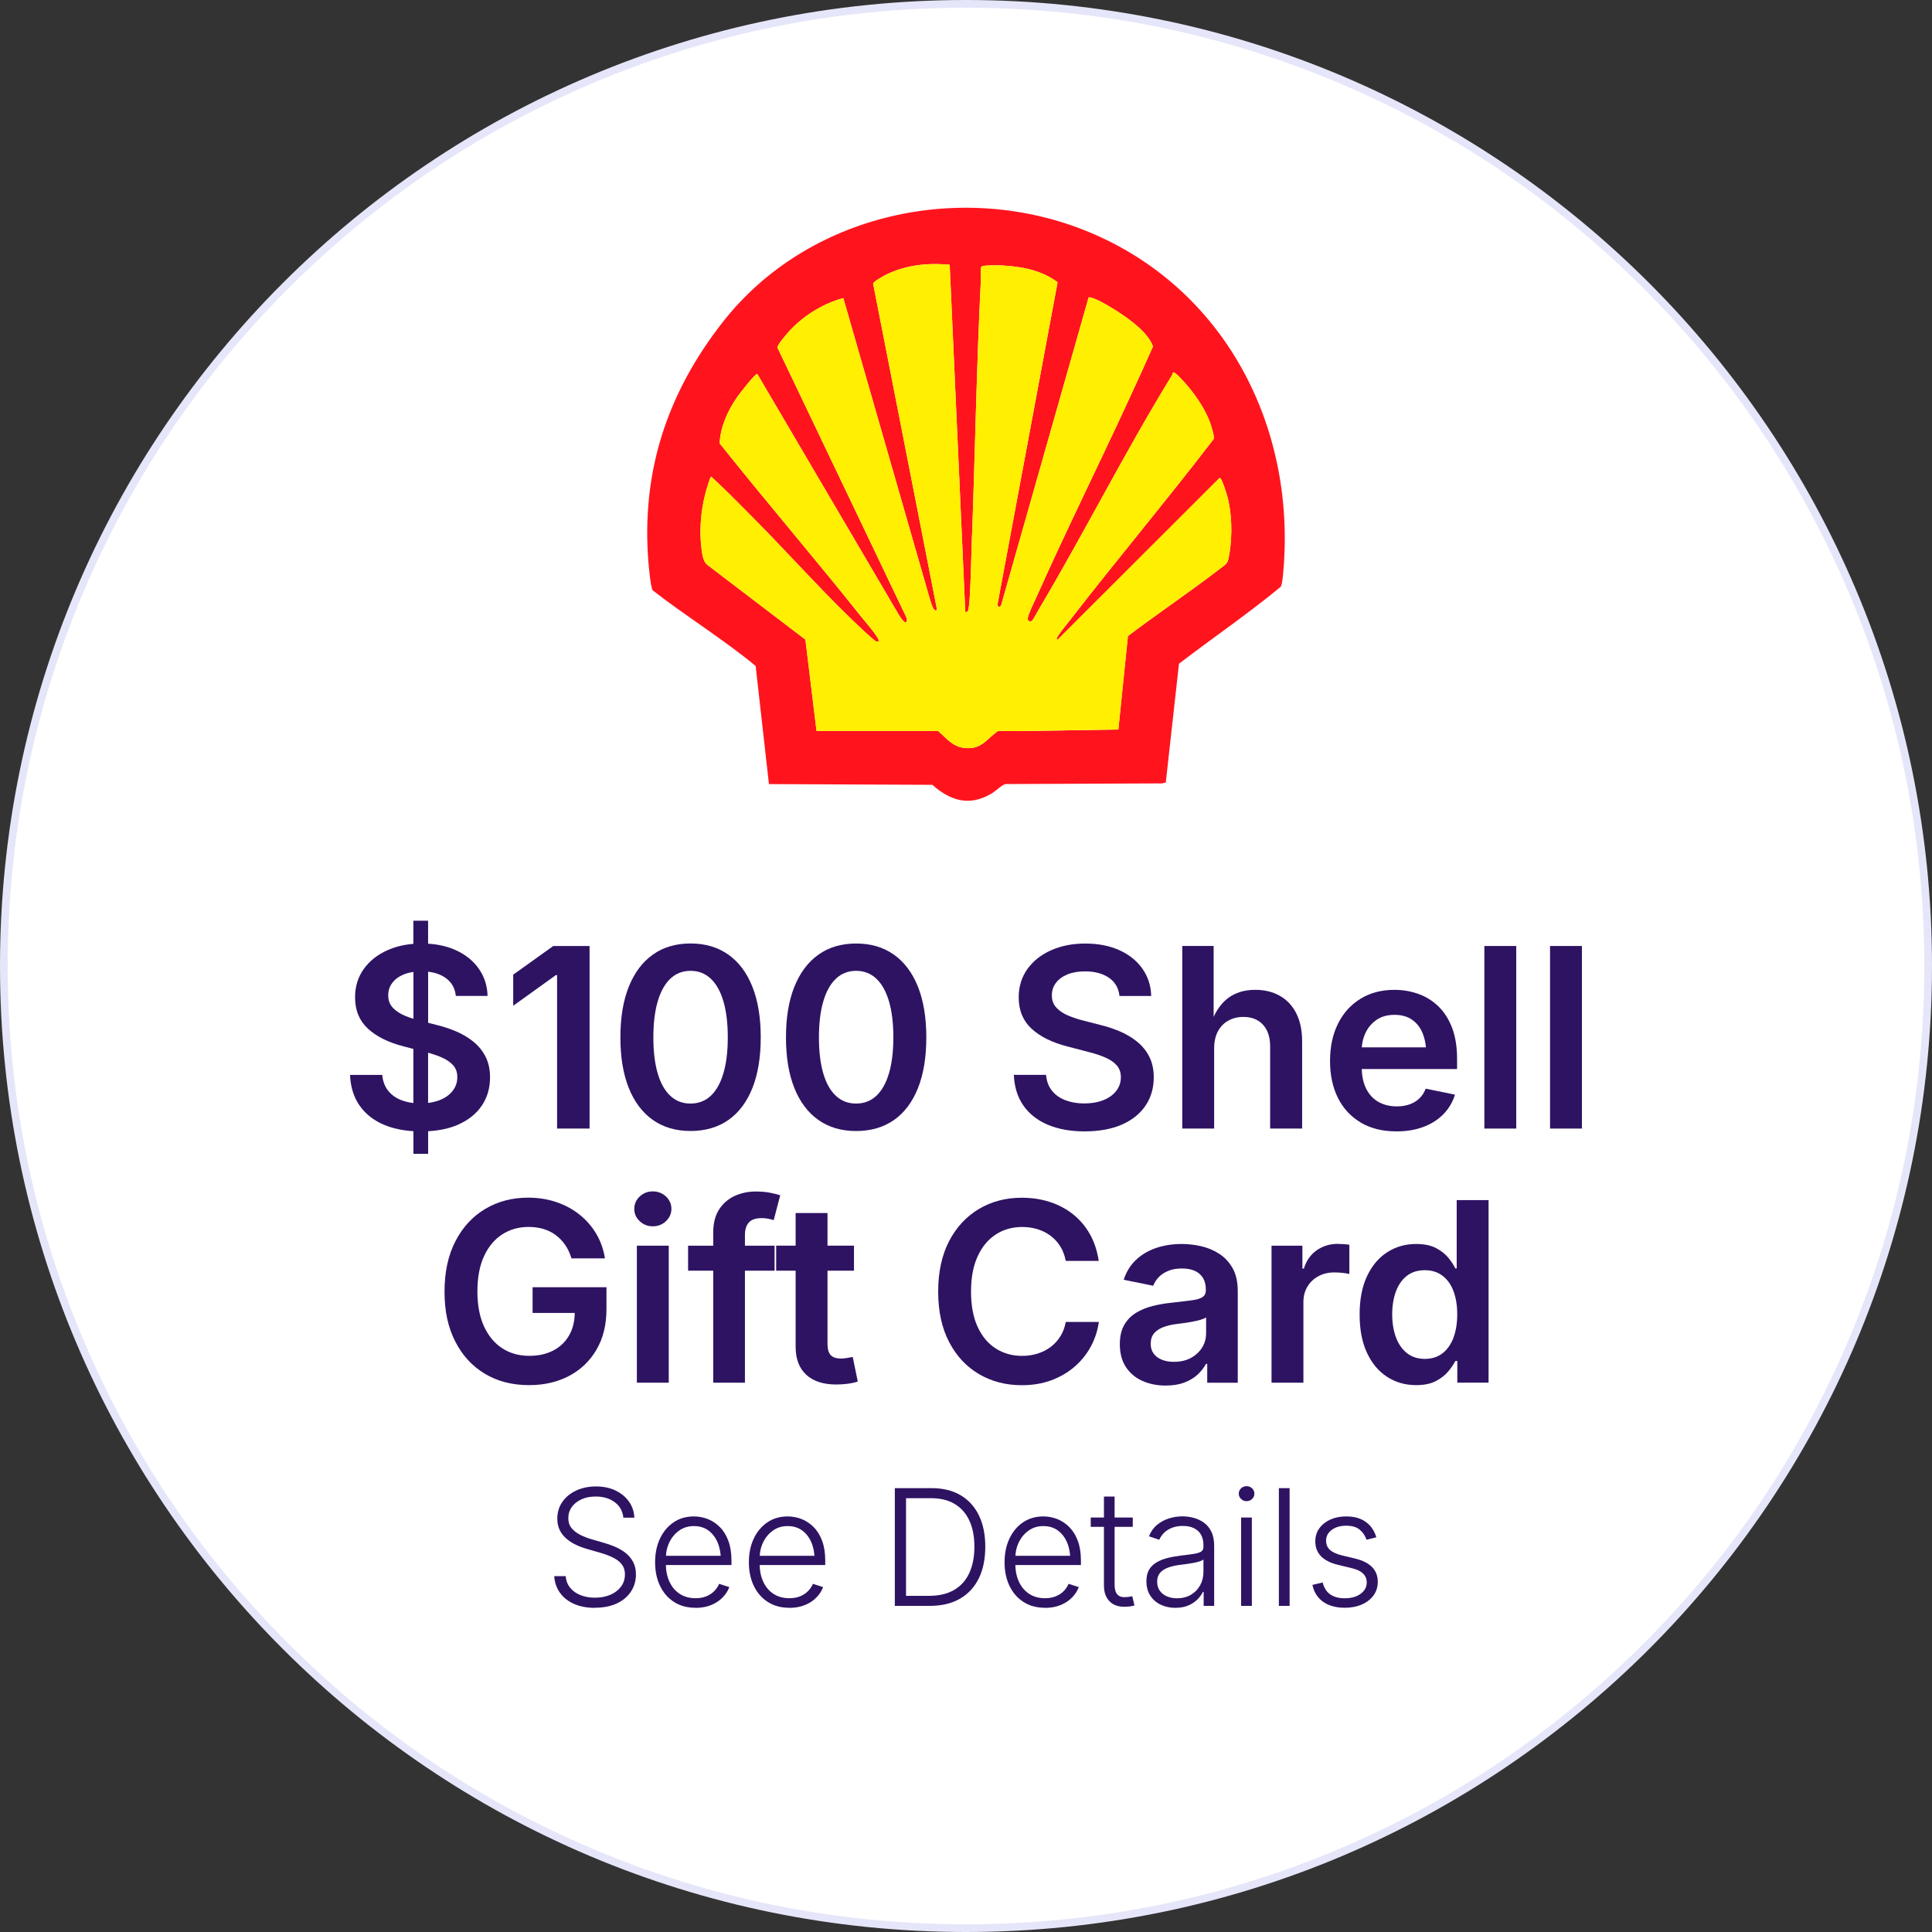 <svg xmlns="http://www.w3.org/2000/svg" id="Layer_2" data-name="Layer 2" viewBox="0 0 500 500"><rect x="0" y="0" width="500" height="500" fill="#333333" stroke="none"/><defs><style>      .cls-1 {        fill: #ff141e;      }      .cls-2 {        fill: #e6e6fa;      }      .cls-3 {        fill: #2e1363;      }      .cls-4 {        fill: #fff;      }      .cls-5 {        fill: #ffef00;      }    </style></defs><g id="Layer_1-2" data-name="Layer 1"><g><g><path class="cls-4" d="M250,499c-66.51,0-129.04-25.9-176.07-72.93C26.9,379.04,1,316.51,1,250S26.9,120.96,73.93,73.93C120.96,26.9,183.49,1,250,1s129.04,25.9,176.07,72.93,72.93,109.56,72.93,176.07-25.9,129.04-72.93,176.07c-47.03,47.03-109.56,72.93-176.07,72.93Z"></path><path class="cls-2" d="M250,2c33.48,0,65.96,6.56,96.53,19.49,29.53,12.49,56.05,30.37,78.83,53.15s40.66,49.3,53.15,78.83c12.93,30.57,19.49,63.05,19.49,96.53s-6.56,65.96-19.49,96.53c-12.49,29.53-30.37,56.05-53.15,78.83-22.78,22.78-49.3,40.66-78.83,53.15-30.57,12.93-63.05,19.49-96.53,19.49s-65.96-6.56-96.53-19.49c-29.53-12.49-56.05-30.37-78.83-53.15-22.78-22.78-40.66-49.3-53.15-78.83-12.93-30.57-19.49-63.05-19.49-96.53s6.56-65.96,19.49-96.53c12.49-29.53,30.37-56.05,53.15-78.83,22.78-22.78,49.3-40.66,78.83-53.15,30.57-12.93,63.05-19.49,96.53-19.49M250,0C111.93,0,0,111.93,0,250s111.93,250,250,250,250-111.93,250-250S388.07,0,250,0h0Z"></path></g><g><path class="cls-1" d="M301.7,202.52l-.98.22-40.55.17c-1.33.53-2.3,1.71-3.58,2.47-5.72,3.38-10.59,1.88-15.31-2.27l-42.28-.19-3.44-30.57c-8.47-7-17.97-12.81-26.64-19.57-.54-.84-.99-5.84-1.1-7.15-1.94-23.53,4.89-44,19.27-62.33,22.02-28.07,61.88-36.82,94.63-23.29,35.06,14.49,53.51,50,50.45,87.27-.08.98-.3,3.93-.73,4.59-8.47,6.99-17.59,13.22-26.32,19.89l-3.42,30.78ZM245.78,68.52c-6.18-.58-12.46.15-17.85,3.34-.42.25-1.91,1.13-1.97,1.53l16.53,84.35c-.88,1.18-1.67-2.37-1.9-2.9l-22.34-77.69c-5.26,1.38-10.59,4.72-14.21,8.79-.69.78-2.2,2.57-2.63,3.42-.11.22-.25.4-.18.66l33.45,69.99c.22,2.67-1.81-.38-2.26-1.23l-36.44-62.01c-.62-.05-4.69,5.25-5.27,6.09-2.4,3.5-4.27,7.57-4.47,11.87,12.01,15.1,24.6,29.74,36.61,44.83,1.29,1.62,3.32,3.88,4.32,5.58.28.47.47,1.02-.33.9-.29-.04-2.05-1.64-2.43-1.98-10.07-9.21-19.76-20.23-29.43-29.99-3.59-3.62-7.17-7.28-10.92-10.72-.32,0-1.37,3.82-1.51,4.36-1.22,4.65-1.64,10.16-.92,14.93.19,1.25.44,2.85,1.52,3.62l25.29,19.27,2.87,23.63h31.44c2.82,2.48,4.38,4.81,8.63,4.42,3.13-.29,4.6-2.94,6.97-4.4,6.6.11,13.22-.1,19.79-.2l11.29-.17,2.48-24.2c7.77-5.89,15.9-11.33,23.63-17.27,2.2-1.69,2.2-1.41,2.67-4.3.73-4.55.62-10.14-.58-14.59-.22-.83-1.24-4.04-1.7-4.54-.1-.11-.16-.25-.35-.18l-41.84,41.79c-.25.05-.34-.01-.27-.27.26-.9,2.59-3.65,3.31-4.58,12.24-15.83,25.15-31.16,37.32-47.05.26-.65-.64-3.4-.92-4.2-1.36-3.83-4.35-8.06-7.14-11.01-.37-.39-2.06-2.29-2.47-2.01-.06.3-.18.59-.34.85-12.03,19.58-22.55,40.51-34.3,60.32-.3.5-1.54,2.79-1.77,3-.53.48-1.27.26-1.16-.6.17-1.24,1.56-3.93,2.13-5.21,7.59-17.03,15.91-33.79,23.73-50.72,2.21-4.78,4.41-9.56,6.54-14.38-1-2.7-3.59-4.96-5.86-6.72s-7.56-5.18-10.06-5.89c-.25-.07-.48-.12-.74-.09l-22.67,79.75c-.42.64-.76.39-.92-.26l15.53-83.24-.06-.24c-2.96-2.18-6.54-3.35-10.17-3.86-1.22-.17-2.78-.34-4-.4-.9-.04-4.94-.13-5.42.28-.36.31-.14,2.64-.17,3.31-1.16,22.83-1.51,45.73-2.38,68.57-.18,4.7-.23,9.62-.55,14.3-.04.56-.23,2.72-.47,3.01-.2.24-.35.21-.64.19l-4.04-89.84Z"></path><path class="cls-5" d="M245.78,68.52l4.04,89.84c.29.02.43.06.64-.19.24-.29.43-2.45.47-3.01.32-4.69.37-9.61.55-14.3.87-22.85,1.23-45.75,2.38-68.57.03-.67-.19-3,.17-3.31.48-.41,4.52-.32,5.42-.28,1.23.06,2.78.23,4,.4,3.63.52,7.21,1.68,10.17,3.86l.06.24-15.53,83.24c.16.65.5.9.92.26l22.67-79.75c.26-.03.49.02.74.09,2.5.71,7.91,4.22,10.06,5.89,2.27,1.76,4.86,4.02,5.86,6.72-2.13,4.82-4.33,9.6-6.54,14.38-7.82,16.94-16.14,33.69-23.73,50.72-.57,1.29-1.97,3.97-2.13,5.21-.11.86.63,1.07,1.16.6.23-.21,1.47-2.49,1.77-3,11.76-19.81,22.27-40.74,34.3-60.32.16-.26.28-.55.34-.85.41-.28,2.1,1.61,2.47,2.01,2.79,2.95,5.79,7.18,7.14,11.01.29.81,1.18,3.55.92,4.2-12.17,15.89-25.07,31.22-37.32,47.05-.72.93-3.05,3.68-3.31,4.58-.08.26.02.32.27.27l41.84-41.79c.19-.07.24.07.35.18.46.5,1.47,3.71,1.7,4.54,1.2,4.45,1.31,10.04.58,14.59-.47,2.89-.47,2.61-2.67,4.3-7.73,5.94-15.86,11.38-23.63,17.27l-2.48,24.2-11.29.17c-6.57.1-13.19.31-19.79.2-2.37,1.46-3.85,4.11-6.97,4.4-4.25.4-5.81-1.94-8.63-4.4h-31.44s-2.87-23.64-2.87-23.64l-25.29-19.27c-1.08-.77-1.33-2.37-1.52-3.62-.72-4.77-.3-10.28.92-14.93.14-.54,1.19-4.35,1.51-4.36,3.74,3.44,7.33,7.1,10.92,10.72,9.67,9.76,19.36,20.78,29.43,29.99.38.35,2.14,1.94,2.43,1.98.8.12.61-.42.33-.9-1.01-1.7-3.03-3.96-4.32-5.58-12.01-15.09-24.6-29.73-36.61-44.83.2-4.3,2.07-8.37,4.47-11.87.58-.84,4.65-6.14,5.27-6.09l36.44,62.01c.45.84,2.48,3.9,2.26,1.23l-33.45-69.99c-.08-.26.07-.45.18-.66.43-.86,1.94-2.65,2.63-3.42,3.62-4.07,8.94-7.41,14.21-8.79l22.34,77.69c.23.53,1.01,4.07,1.9,2.9l-16.53-84.35c.06-.4,1.55-1.28,1.97-1.53,5.39-3.18,11.67-3.92,17.85-3.34Z"></path></g><g><path class="cls-3" d="M118.58,291.04c2.66-1.17,4.7-2.81,6.12-4.92,1.42-2.1,2.12-4.54,2.12-7.31,0-2.05-.39-3.84-1.17-5.36-.78-1.52-1.83-2.82-3.16-3.88-1.32-1.07-2.81-1.95-4.46-2.65-1.65-.7-3.35-1.26-5.11-1.68l-2.12-.55v-13.21c1.76.2,3.25.72,4.46,1.56,1.6,1.11,2.5,2.68,2.71,4.71h8.21c-.06-2.62-.81-4.96-2.24-7.01-1.43-2.05-3.41-3.66-5.95-4.82-2.11-.97-4.51-1.53-7.2-1.69v-5.95h-3.81v5.99c-2.44.2-4.67.74-6.69,1.64-2.6,1.15-4.65,2.77-6.15,4.87-1.5,2.09-2.25,4.54-2.25,7.33,0,3.34,1.1,6.04,3.31,8.09,2.21,2.05,5.29,3.58,9.24,4.6l2.54.66v14c-1.06-.12-2.05-.35-2.98-.69-1.46-.54-2.63-1.36-3.52-2.46-.89-1.1-1.41-2.47-1.55-4.12h-8.34c.13,3.11.95,5.75,2.47,7.93,1.52,2.18,3.63,3.84,6.33,4.98,2.21.93,4.74,1.48,7.6,1.65v5.87h3.81v-5.86c2.97-.17,5.56-.73,7.77-1.7ZM114.31,273.66c1.28.56,2.27,1.24,2.98,2.05.71.8,1.06,1.82,1.06,3.04,0,1.35-.4,2.54-1.21,3.57-.8,1.03-1.92,1.82-3.35,2.39-.91.36-1.91.6-3,.73v-13c1.31.36,2.48.76,3.5,1.21ZM104.77,262.86c-1.24-.51-2.26-1.18-3.08-2.03-.81-.85-1.22-1.92-1.22-3.23,0-1.21.34-2.27,1.03-3.2.69-.93,1.67-1.66,2.95-2.2.76-.32,1.62-.53,2.55-.66v12.13c-.75-.24-1.5-.49-2.24-.8Z"></path><polygon class="cls-3" points="144.17 252.36 144.17 292.07 152.58 292.07 152.58 244.82 143.19 244.82 132.82 252.24 132.82 260.29 143.85 252.36 144.17 252.36"></polygon><path class="cls-3" d="M168.94,289.83c2.71,1.91,5.96,2.87,9.77,2.87s7.12-.96,9.83-2.87c2.71-1.91,4.77-4.68,6.2-8.29s2.14-7.97,2.14-13.07-.72-9.48-2.16-13.1c-1.44-3.62-3.51-6.39-6.22-8.31-2.71-1.92-5.96-2.89-9.77-2.89s-7.09.96-9.78,2.89c-2.7,1.92-4.77,4.69-6.22,8.31-1.45,3.62-2.17,7.98-2.17,13.1s.72,9.48,2.16,13.08c1.44,3.6,3.51,6.36,6.22,8.28ZM170.22,259.15c.75-2.56,1.84-4.51,3.27-5.87,1.43-1.35,3.17-2.03,5.22-2.03s3.79.68,5.23,2.03c1.44,1.35,2.53,3.31,3.28,5.87.75,2.56,1.13,5.67,1.13,9.32s-.38,6.73-1.13,9.28c-.75,2.55-1.84,4.49-3.27,5.84-1.43,1.34-3.18,2.01-5.25,2.01s-3.8-.67-5.23-2.01c-1.44-1.34-2.53-3.29-3.27-5.84-.74-2.55-1.11-5.64-1.11-9.28s.38-6.77,1.13-9.32Z"></path><path class="cls-3" d="M231.35,247.07c-2.71-1.92-5.96-2.89-9.77-2.89s-7.09.96-9.78,2.89c-2.7,1.92-4.77,4.69-6.22,8.31-1.45,3.62-2.17,7.98-2.17,13.1s.72,9.48,2.16,13.08c1.44,3.6,3.51,6.36,6.22,8.28,2.71,1.91,5.96,2.87,9.77,2.87s7.12-.96,9.83-2.87c2.71-1.91,4.77-4.68,6.2-8.29s2.14-7.97,2.14-13.07-.72-9.48-2.16-13.1-3.51-6.39-6.22-8.31ZM230.07,277.75c-.75,2.55-1.84,4.49-3.27,5.84-1.43,1.34-3.18,2.01-5.25,2.01s-3.8-.67-5.23-2.01c-1.44-1.34-2.53-3.29-3.27-5.84-.74-2.55-1.11-5.64-1.11-9.28s.38-6.77,1.13-9.32c.75-2.56,1.84-4.51,3.27-5.87,1.43-1.35,3.17-2.03,5.22-2.03s3.79.68,5.23,2.03c1.44,1.35,2.53,3.31,3.28,5.87.75,2.56,1.13,5.67,1.13,9.32s-.38,6.73-1.13,9.28Z"></path><path class="cls-3" d="M285.57,284.71c-1.43.57-3.07.86-4.93.86s-3.39-.27-4.85-.81c-1.46-.54-2.63-1.36-3.52-2.46-.89-1.1-1.41-2.47-1.55-4.12h-8.34c.13,3.11.95,5.75,2.47,7.93,1.52,2.18,3.63,3.84,6.33,4.98s5.87,1.71,9.53,1.71,6.98-.59,9.64-1.76c2.66-1.17,4.7-2.81,6.12-4.92,1.42-2.1,2.12-4.54,2.12-7.31,0-2.05-.39-3.84-1.17-5.36-.78-1.52-1.83-2.82-3.16-3.88-1.32-1.07-2.81-1.95-4.46-2.65-1.65-.7-3.35-1.26-5.11-1.68l-4.41-1.14c-1.27-.32-2.52-.73-3.76-1.24s-2.26-1.18-3.08-2.03c-.81-.85-1.22-1.92-1.22-3.23,0-1.21.34-2.27,1.03-3.2.69-.93,1.67-1.66,2.95-2.2,1.28-.54,2.81-.81,4.58-.81,2.56,0,4.64.56,6.23,1.66,1.6,1.11,2.5,2.68,2.71,4.71h8.21c-.06-2.62-.81-4.96-2.24-7.01-1.43-2.05-3.41-3.66-5.95-4.82-2.54-1.16-5.49-1.74-8.85-1.74s-6.25.58-8.85,1.73c-2.6,1.15-4.65,2.77-6.15,4.87s-2.25,4.54-2.25,7.33c0,3.34,1.1,6.04,3.31,8.09,2.21,2.05,5.29,3.58,9.24,4.6l5.36,1.4c1.71.42,3.21.91,4.49,1.47s2.27,1.24,2.98,2.05,1.06,1.82,1.06,3.04c0,1.35-.4,2.54-1.21,3.57-.8,1.03-1.92,1.82-3.35,2.39Z"></path><path class="cls-3" d="M336.99,292.07v-22.55c0-2.85-.5-5.28-1.51-7.26-1-1.99-2.42-3.5-4.25-4.54-1.83-1.04-3.96-1.55-6.39-1.55-2.9,0-5.31.77-7.23,2.3-1.43,1.14-2.6,2.71-3.52,4.69v-18.35h-8.12v47.25h8.25v-20.77c0-1.71.33-3.18.98-4.39s1.55-2.14,2.7-2.77,2.44-.95,3.9-.95c2.16,0,3.85.68,5.07,2.03,1.23,1.35,1.84,3.21,1.84,5.58v21.28h8.28Z"></path><path class="cls-3" d="M352.2,290.55c2.57,1.5,5.64,2.25,9.21,2.25,2.64,0,4.99-.4,7.06-1.19,2.06-.79,3.78-1.9,5.15-3.33,1.37-1.43,2.35-3.09,2.92-4.99l-7.58-1.55c-.36.99-.9,1.83-1.62,2.52-.72.69-1.57,1.21-2.55,1.55-.98.35-2.08.52-3.28.52-1.82,0-3.41-.39-4.79-1.17-1.37-.78-2.44-1.95-3.2-3.49-.68-1.38-1.04-3.07-1.11-5.01h24.68v-2.6c0-3.11-.43-5.79-1.28-8.04-.86-2.25-2.04-4.11-3.55-5.57s-3.25-2.54-5.2-3.23c-1.96-.7-4.01-1.05-6.17-1.05-3.38,0-6.33.78-8.83,2.33-2.51,1.55-4.44,3.71-5.8,6.45-1.36,2.75-2.05,5.95-2.05,9.61s.69,6.91,2.08,9.64c1.38,2.73,3.36,4.84,5.93,6.34ZM356.27,263.92c1.27-.86,2.81-1.28,4.63-1.28s3.34.42,4.55,1.27c1.22.85,2.13,2.02,2.74,3.54.44,1.08.71,2.28.84,3.6h-16.61c.11-1.33.42-2.57.95-3.69.67-1.43,1.63-2.57,2.9-3.43Z"></path><rect class="cls-3" x="384.15" y="244.82" width="8.25" height="47.25"></rect><rect class="cls-3" x="401.15" y="244.82" width="8.25" height="47.25"></rect><path class="cls-3" d="M137.86,339.79h10.89c-.04,2.19-.51,4.11-1.43,5.74-.96,1.71-2.33,3.03-4.09,3.96-1.77.93-3.85,1.4-6.26,1.4-2.64,0-4.97-.65-6.98-1.95-2.01-1.3-3.58-3.19-4.73-5.68-1.14-2.48-1.71-5.5-1.71-9.05s.57-6.63,1.71-9.1,2.71-4.36,4.71-5.65c2-1.29,4.27-1.93,6.8-1.93,1.44,0,2.75.18,3.95.55,1.19.37,2.26.91,3.2,1.63.94.72,1.74,1.58,2.41,2.57.67.99,1.19,2.12,1.57,3.39h8.66c-.36-2.3-1.11-4.42-2.24-6.34-1.13-1.92-2.58-3.59-4.34-4.99-1.77-1.41-3.77-2.49-6.03-3.25-2.25-.76-4.68-1.14-7.28-1.14-4.12,0-7.81.97-11.07,2.9-3.26,1.93-5.83,4.71-7.72,8.34-1.89,3.63-2.84,7.99-2.84,13.08s.92,9.26,2.76,12.88c1.84,3.62,4.4,6.41,7.67,8.37,3.28,1.97,7.09,2.95,11.45,2.95,3.89,0,7.34-.79,10.35-2.38,3.01-1.59,5.38-3.85,7.1-6.8,1.72-2.95,2.58-6.44,2.58-10.48v-5.68h-19.12v6.66Z"></path><rect class="cls-3" x="164.82" y="322.38" width="8.25" height="35.46"></rect><path class="cls-3" d="M168.94,308.33c-1.31,0-2.44.44-3.38,1.32-.94.88-1.41,1.95-1.41,3.22s.47,2.28,1.41,3.17c.94.89,2.07,1.33,3.38,1.33s2.47-.44,3.41-1.33c.94-.89,1.41-1.96,1.41-3.2s-.47-2.31-1.41-3.19c-.94-.88-2.08-1.32-3.41-1.32Z"></path><path class="cls-3" d="M192.79,319.62c0-1.4.33-2.47,1-3.23.67-.76,1.77-1.14,3.31-1.14.7,0,1.31.06,1.82.17.52.12.96.23,1.32.33l1.68-6.41c-.53-.19-1.35-.4-2.47-.63-1.12-.23-2.41-.35-3.87-.35-2.01,0-3.85.4-5.53,1.19-1.68.79-3.01,1.97-4,3.54-.98,1.56-1.47,3.53-1.47,5.9v3.39h-6.5v6.47h6.5v28.99h8.21v-28.99h7.67v-6.47h-7.67v-2.76Z"></path><path class="cls-3" d="M219.19,351.45c-.62.1-1.13.14-1.51.14-1.25,0-2.15-.3-2.7-.9-.55-.6-.82-1.55-.82-2.84v-19h6.85v-6.47h-6.85v-8.44h-8.25v8.44h-5.04v6.47h5.04v19.69c0,3.13.91,5.54,2.73,7.23,1.82,1.69,4.43,2.54,7.83,2.54.87,0,1.78-.06,2.73-.17s1.88-.31,2.79-.59l-1.3-6.37c-.38.08-.88.17-1.51.27Z"></path><path class="cls-3" d="M274.42,345.84c-.68,1.09-1.52,2.01-2.52,2.76s-2.13,1.32-3.38,1.71c-1.25.39-2.58.59-4,.59-2.54,0-4.8-.63-6.8-1.9-2-1.27-3.57-3.14-4.71-5.61-1.14-2.47-1.71-5.52-1.71-9.13s.57-6.6,1.7-9.09c1.13-2.48,2.7-4.38,4.69-5.68,2-1.3,4.29-1.95,6.87-1.95,1.42,0,2.75.2,4,.59,1.25.39,2.37.96,3.36,1.71s1.82,1.66,2.49,2.74c.67,1.08,1.14,2.33,1.41,3.74h8.53c-.38-2.58-1.14-4.88-2.28-6.91-1.14-2.03-2.6-3.75-4.36-5.15s-3.77-2.47-6.03-3.2-4.67-1.09-7.25-1.09c-4.1,0-7.79.96-11.05,2.89s-5.85,4.7-7.74,8.32c-1.89,3.63-2.84,7.99-2.84,13.08s.94,9.42,2.82,13.03c1.88,3.62,4.45,6.39,7.71,8.31,3.26,1.92,6.96,2.89,11.1,2.89,2.79,0,5.33-.42,7.63-1.27,2.29-.85,4.31-2.02,6.04-3.52s3.13-3.24,4.2-5.22c1.07-1.98,1.76-4.1,2.08-6.36h-8.56c-.25,1.4-.72,2.64-1.4,3.73Z"></path><path class="cls-3" d="M315.58,324.51c-1.42-.93-2.98-1.59-4.68-1.98s-3.39-.59-5.06-.59c-2.37,0-4.56.34-6.58,1.01-2.02.68-3.76,1.7-5.22,3.06-1.46,1.36-2.54,3.09-3.23,5.19l7.64,1.55c.3-.78.76-1.51,1.4-2.19.63-.68,1.45-1.23,2.46-1.65,1-.42,2.19-.63,3.57-.63s2.49.22,3.41.65c.92.43,1.61,1.06,2.08,1.87.47.81.7,1.8.7,2.97v.16c0,.8-.3,1.4-.9,1.78-.6.38-1.55.66-2.84.82s-2.96.37-5.01.6c-1.73.17-3.4.45-5.01.86-1.61.4-3.05.99-4.33,1.78-1.28.78-2.29,1.83-3.04,3.14s-1.13,2.97-1.13,4.98c0,2.33.52,4.28,1.55,5.87,1.04,1.59,2.45,2.79,4.25,3.6,1.8.81,3.82,1.22,6.06,1.22,1.86,0,3.47-.26,4.84-.78,1.36-.52,2.51-1.21,3.43-2.06.92-.86,1.64-1.78,2.17-2.77h.32v4.88h7.9v-23.69c0-2.37-.43-4.33-1.3-5.9-.87-1.56-2.01-2.81-3.43-3.74ZM312.13,345.12c0,1.31-.34,2.52-1.03,3.63-.69,1.11-1.65,2-2.89,2.68s-2.71,1.01-4.42,1.01c-1.16,0-2.19-.18-3.09-.54s-1.61-.88-2.12-1.57c-.52-.69-.78-1.54-.78-2.55,0-1.1.28-1.99.84-2.68.56-.69,1.34-1.22,2.33-1.6.99-.38,2.1-.66,3.33-.82.53-.06,1.18-.15,1.95-.25s1.55-.23,2.35-.38c.79-.15,1.51-.32,2.16-.51.64-.19,1.1-.39,1.38-.6v4.19Z"></path><path class="cls-3" d="M346.19,321.91c-2.03,0-3.84.56-5.42,1.66-1.59,1.11-2.7,2.69-3.33,4.74h-.38v-5.93h-7.99v35.46h8.25v-20.87c0-1.5.34-2.83,1.03-3.98.69-1.15,1.64-2.06,2.85-2.71s2.58-.98,4.11-.98c.74,0,1.49.04,2.25.13.76.08,1.31.18,1.65.29v-7.58c-.4-.06-.89-.12-1.46-.16-.57-.04-1.09-.06-1.55-.06Z"></path><path class="cls-3" d="M376.98,328.25h-.35c-.4-.85-1-1.75-1.79-2.73s-1.86-1.81-3.2-2.52c-1.34-.71-3.07-1.06-5.19-1.06-2.71,0-5.16.7-7.37,2.09-2.21,1.4-3.96,3.45-5.26,6.17-1.3,2.72-1.95,6.04-1.95,9.97s.63,7.2,1.9,9.93c1.27,2.73,3.01,4.8,5.22,6.23,2.21,1.43,4.71,2.14,7.5,2.14,2.05,0,3.74-.34,5.07-1.03,1.33-.69,2.4-1.52,3.22-2.49.81-.97,1.43-1.88,1.86-2.73h.51v5.61h8.09v-47.25h-8.25v17.66ZM376.16,346.2c-.66,1.73-1.61,3.08-2.85,4.04-1.25.96-2.77,1.44-4.57,1.44s-3.39-.5-4.65-1.51-2.2-2.38-2.84-4.12-.95-3.72-.95-5.91.32-4.16.95-5.88,1.58-3.08,2.82-4.06c1.25-.98,2.8-1.47,4.66-1.47s3.32.48,4.58,1.43c1.26.95,2.21,2.28,2.85,3.98s.97,3.71.97,6.01-.33,4.32-.98,6.06Z"></path></g><g><path class="cls-3" d="M153.96,416.11c-2.07,0-3.88-.34-5.42-1.03-1.54-.69-2.75-1.65-3.63-2.88s-1.37-2.67-1.48-4.3h2.96c.11,1.21.51,2.23,1.2,3.06.69.82,1.59,1.45,2.7,1.88,1.11.43,2.33.64,3.67.64,1.51,0,2.85-.25,4.02-.76s2.08-1.21,2.75-2.12c.67-.91,1-1.96,1-3.16,0-1.01-.26-1.86-.79-2.55-.52-.69-1.26-1.27-2.21-1.75-.95-.48-2.06-.9-3.34-1.27l-3.6-1.04c-2.43-.71-4.29-1.7-5.6-2.99s-1.96-2.88-1.96-4.81c0-1.65.44-3.1,1.32-4.36s2.08-2.23,3.59-2.93,3.21-1.05,5.09-1.05,3.62.35,5.08,1.06c1.47.71,2.62,1.67,3.48,2.88.85,1.21,1.31,2.6,1.38,4.15h-2.84c-.18-1.69-.92-3.03-2.23-4.01s-2.96-1.47-4.95-1.47c-1.39,0-2.62.24-3.68.73s-1.89,1.15-2.49,1.98c-.6.84-.9,1.8-.9,2.89s.3,1.93.89,2.63,1.35,1.28,2.28,1.73c.93.45,1.87.82,2.84,1.1l3.19.92c.98.27,1.96.62,2.94,1.04s1.87.95,2.68,1.58c.8.63,1.45,1.4,1.94,2.31s.74,1.99.74,3.24c0,1.64-.42,3.11-1.27,4.42-.85,1.31-2.06,2.34-3.65,3.09-1.59.75-3.49,1.12-5.69,1.12Z"></path><path class="cls-3" d="M179.99,416.09c-2.14,0-3.99-.5-5.55-1.5-1.56-1-2.77-2.39-3.62-4.16-.85-1.77-1.28-3.81-1.28-6.11s.42-4.35,1.26-6.13,2.01-3.19,3.52-4.21c1.51-1.02,3.25-1.53,5.24-1.53,1.25,0,2.46.23,3.62.68,1.16.46,2.2,1.15,3.13,2.09.93.93,1.66,2.12,2.19,3.55s.8,3.11.8,5.05v1.21h-17.93v-2.39h16.44l-1.27.9c0-1.64-.28-3.1-.84-4.4-.56-1.3-1.36-2.32-2.39-3.07-1.04-.75-2.28-1.12-3.74-1.12s-2.71.38-3.79,1.15-1.93,1.77-2.54,3.03c-.61,1.25-.91,2.63-.91,4.13v1.43c0,1.79.31,3.35.94,4.69.63,1.34,1.52,2.39,2.67,3.13,1.15.74,2.51,1.11,4.08,1.11,1.06,0,2-.17,2.81-.51.81-.34,1.49-.79,2.04-1.36s.96-1.18,1.24-1.85l2.64.84c-.35.95-.92,1.84-1.71,2.66-.78.82-1.77,1.48-2.95,1.97s-2.55.75-4.09.75Z"></path><path class="cls-3" d="M204.26,416.09c-2.14,0-3.99-.5-5.55-1.5-1.56-1-2.77-2.39-3.62-4.16-.85-1.77-1.28-3.81-1.28-6.11s.42-4.35,1.26-6.13,2.01-3.19,3.52-4.21c1.51-1.02,3.25-1.53,5.24-1.53,1.25,0,2.46.23,3.62.68,1.16.46,2.2,1.15,3.13,2.09.93.93,1.66,2.12,2.19,3.55s.8,3.11.8,5.05v1.21h-17.93v-2.39h16.44l-1.27.9c0-1.64-.28-3.1-.84-4.4-.56-1.3-1.36-2.32-2.39-3.07-1.04-.75-2.28-1.12-3.74-1.12s-2.71.38-3.79,1.15-1.93,1.77-2.54,3.03c-.61,1.25-.91,2.63-.91,4.13v1.43c0,1.79.31,3.35.94,4.69.63,1.34,1.52,2.39,2.67,3.13,1.15.74,2.51,1.11,4.08,1.11,1.06,0,2-.17,2.81-.51.81-.34,1.49-.79,2.04-1.36s.96-1.18,1.24-1.85l2.64.84c-.35.95-.92,1.84-1.71,2.66-.78.82-1.77,1.48-2.95,1.97s-2.55.75-4.09.75Z"></path><path class="cls-3" d="M234.48,385.13v30.47h-2.9v-30.47h2.9ZM240.57,415.6h-7.4v-2.6h7.24c2.6,0,4.77-.51,6.51-1.52s3.05-2.47,3.93-4.38,1.32-4.17,1.32-6.82-.43-4.86-1.29-6.73-2.12-3.31-3.78-4.31c-1.66-1.01-3.72-1.51-6.18-1.51h-7.85v-2.6h8.04c2.92,0,5.41.61,7.47,1.82s3.65,2.95,4.75,5.21,1.66,4.97,1.66,8.12-.56,5.95-1.69,8.23-2.76,4.03-4.91,5.26-4.75,1.83-7.82,1.83Z"></path><path class="cls-3" d="M270.43,416.09c-2.14,0-3.99-.5-5.55-1.5-1.56-1-2.77-2.39-3.62-4.16-.85-1.77-1.28-3.81-1.28-6.11s.42-4.35,1.26-6.13,2.01-3.19,3.52-4.21c1.51-1.02,3.25-1.53,5.24-1.53,1.25,0,2.46.23,3.62.68,1.16.46,2.2,1.15,3.13,2.09s1.66,2.12,2.19,3.55.8,3.11.8,5.05v1.21h-17.93v-2.39h16.44l-1.27.9c0-1.64-.28-3.1-.84-4.4-.56-1.3-1.36-2.32-2.39-3.07-1.04-.75-2.28-1.12-3.74-1.12s-2.71.38-3.79,1.15-1.93,1.77-2.54,3.03c-.61,1.25-.91,2.63-.91,4.13v1.43c0,1.79.31,3.35.94,4.69.63,1.34,1.52,2.39,2.67,3.13,1.15.74,2.51,1.11,4.08,1.11,1.06,0,2-.17,2.81-.51.81-.34,1.49-.79,2.04-1.36s.96-1.18,1.24-1.85l2.64.84c-.35.95-.92,1.84-1.71,2.66s-1.77,1.48-2.95,1.97-2.55.75-4.09.75Z"></path><path class="cls-3" d="M293.16,392.74v2.41h-10.88v-2.41h10.88ZM285.68,387.3h2.78v22.9c0,1.13.25,1.96.76,2.49s1.27.74,2.31.63c.19,0,.43-.02.71-.07s.54-.1.79-.15l.57,2.39c-.3.1-.63.17-.99.22s-.73.09-1.09.1c-1.83.12-3.25-.31-4.28-1.3s-1.54-2.37-1.54-4.14v-23.09Z"></path><path class="cls-3" d="M304.21,416.11c-1.39,0-2.65-.27-3.79-.8s-2.04-1.32-2.72-2.35-1.01-2.29-1.01-3.76c0-1.13.21-2.08.63-2.85s1.03-1.4,1.82-1.9,1.72-.89,2.79-1.18,2.25-.51,3.55-.67c1.27-.16,2.34-.3,3.23-.42s1.56-.3,2.03-.56.71-.67.71-1.25v-.53c0-1.02-.21-1.9-.62-2.64s-1.02-1.3-1.82-1.7-1.77-.59-2.91-.59c-1.08,0-2.02.17-2.84.5s-1.5.77-2.03,1.31-.94,1.13-1.22,1.77l-2.66-.9c.5-1.24,1.21-2.24,2.13-2.99s1.94-1.3,3.09-1.65,2.3-.52,3.48-.52c.9,0,1.83.12,2.78.36s1.84.64,2.66,1.21,1.48,1.34,1.98,2.33.76,2.24.76,3.75v15.52h-2.72v-3.62h-.2c-.33.7-.81,1.36-1.45,1.99s-1.43,1.15-2.36,1.54-2.02.59-3.26.59ZM304.62,413.63c1.39,0,2.6-.31,3.62-.92s1.81-1.44,2.37-2.47.84-2.17.84-3.41v-3.25c-.2.19-.54.36-1,.51s-.99.28-1.58.39-1.19.2-1.79.29-1.12.15-1.57.2c-1.27.15-2.35.4-3.26.74s-1.59.8-2.07,1.39-.71,1.33-.71,2.23.22,1.69.67,2.33,1.06,1.13,1.84,1.47,1.66.51,2.64.51Z"></path><path class="cls-3" d="M322.61,388.5c-.55,0-1.02-.19-1.42-.57s-.6-.84-.6-1.37.2-1.01.6-1.38.88-.56,1.42-.56,1.04.19,1.43.56.59.83.59,1.38-.2.99-.59,1.37-.87.57-1.43.57ZM321.2,415.6v-22.86h2.78v22.86h-2.78Z"></path><path class="cls-3" d="M333.75,385.13v30.47h-2.78v-30.47h2.78Z"></path><path class="cls-3" d="M348.03,416.09c-1.5,0-2.83-.23-3.99-.68s-2.11-1.12-2.86-2-1.26-1.96-1.53-3.24l2.66-.63c.33,1.38.98,2.4,1.95,3.08s2.22,1.01,3.73,1.01c1.73,0,3.12-.39,4.16-1.17s1.56-1.74,1.56-2.9c0-.93-.31-1.7-.93-2.31s-1.55-1.07-2.79-1.37l-3.72-.9c-1.96-.48-3.43-1.22-4.41-2.24s-1.46-2.29-1.46-3.83c0-1.28.34-2.41,1.03-3.37s1.64-1.72,2.84-2.27,2.58-.82,4.12-.82c1.44,0,2.69.22,3.72.66s1.89,1.07,2.57,1.87,1.18,1.76,1.52,2.86l-2.54.65c-.35-1.05-.94-1.92-1.77-2.61s-1.99-1.03-3.49-1.03-2.76.36-3.74,1.08-1.47,1.66-1.47,2.8c0,.97.33,1.76.99,2.37s1.69,1.09,3.1,1.43l3.5.84c1.94.48,3.38,1.22,4.35,2.23s1.44,2.27,1.44,3.78c0,1.31-.36,2.47-1.08,3.48s-1.73,1.8-3.02,2.37-2.77.86-4.45.86Z"></path></g></g></g></svg>